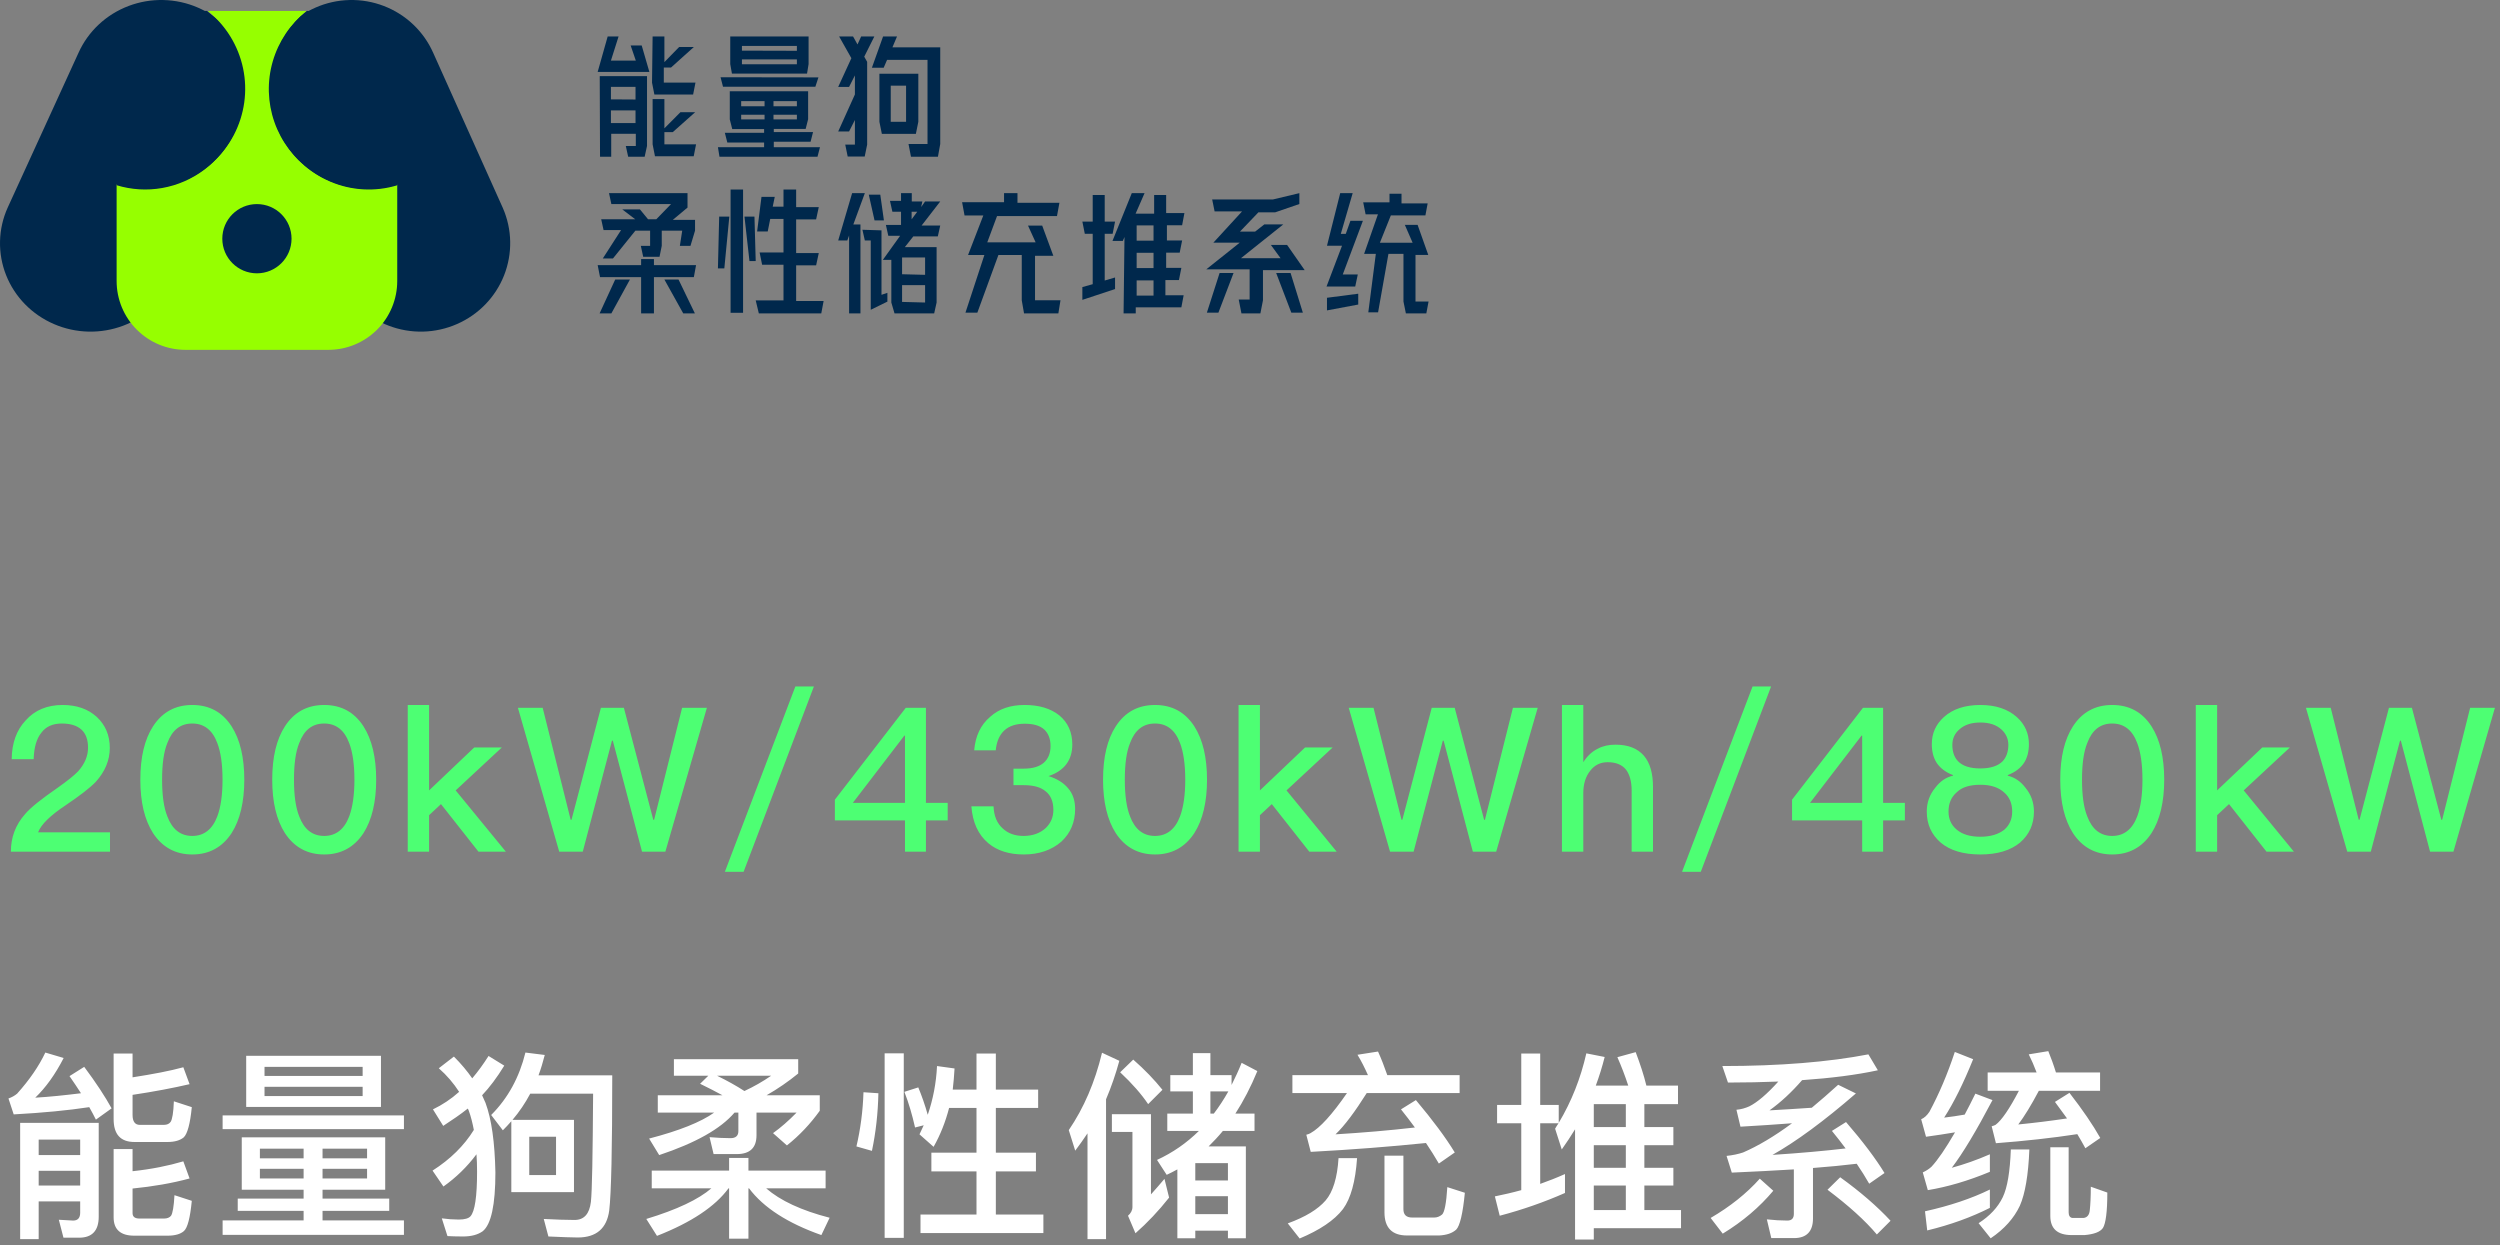 <svg width="273" height="136" viewBox="0 0 273 136" fill="none" xmlns="http://www.w3.org/2000/svg">
<rect x="0" y="0" width="273" height="136" fill="#808080" stroke="none"/>
<path d="M6.842 76.984C8.338 76.984 9.592 77.402 10.56 78.282C11.506 79.162 11.99 80.284 11.99 81.67C11.99 83.034 11.462 84.266 10.45 85.388C9.834 86.026 8.756 86.862 7.194 87.918C5.5 89.04 4.488 90.03 4.158 90.888H12.012V93H1.188C1.188 91.438 1.694 90.074 2.75 88.886C3.322 88.204 4.51 87.258 6.292 86.026C7.348 85.278 8.096 84.684 8.536 84.222C9.24 83.43 9.614 82.572 9.614 81.648C9.614 80.768 9.372 80.108 8.888 79.668C8.404 79.228 7.678 79.008 6.754 79.008C5.764 79.008 5.016 79.338 4.51 80.02C3.982 80.68 3.718 81.626 3.674 82.902H1.276C1.298 81.142 1.804 79.734 2.794 78.678C3.806 77.534 5.17 76.984 6.842 76.984ZM21.001 76.984C22.849 76.984 24.279 77.754 25.291 79.316C26.215 80.768 26.677 82.704 26.677 85.146C26.677 87.566 26.215 89.524 25.291 90.976C24.279 92.516 22.849 93.308 21.001 93.308C19.153 93.308 17.723 92.516 16.711 90.976C15.787 89.524 15.325 87.588 15.325 85.146C15.325 82.682 15.787 80.746 16.711 79.316C17.723 77.754 19.153 76.984 21.001 76.984ZM21.001 79.008C19.703 79.008 18.801 79.712 18.273 81.142C17.877 82.11 17.701 83.452 17.701 85.146C17.701 86.818 17.877 88.16 18.273 89.15C18.801 90.558 19.703 91.284 21.001 91.284C22.277 91.284 23.201 90.558 23.729 89.15C24.103 88.16 24.301 86.818 24.301 85.146C24.301 83.452 24.103 82.11 23.729 81.142C23.201 79.712 22.277 79.008 21.001 79.008ZM35.403 76.984C37.251 76.984 38.681 77.754 39.693 79.316C40.617 80.768 41.079 82.704 41.079 85.146C41.079 87.566 40.617 89.524 39.693 90.976C38.681 92.516 37.251 93.308 35.403 93.308C33.555 93.308 32.125 92.516 31.113 90.976C30.189 89.524 29.727 87.588 29.727 85.146C29.727 82.682 30.189 80.746 31.113 79.316C32.125 77.754 33.555 76.984 35.403 76.984ZM35.403 79.008C34.105 79.008 33.203 79.712 32.675 81.142C32.279 82.11 32.103 83.452 32.103 85.146C32.103 86.818 32.279 88.16 32.675 89.15C33.203 90.558 34.105 91.284 35.403 91.284C36.679 91.284 37.603 90.558 38.131 89.15C38.505 88.16 38.703 86.818 38.703 85.146C38.703 83.452 38.505 82.11 38.131 81.142C37.603 79.712 36.679 79.008 35.403 79.008ZM44.524 76.984H46.856V86.312L51.784 81.626H54.798L49.76 86.312L55.238 93H52.246L48.154 87.808L46.856 89.018V93H44.524V76.984ZM56.556 77.292H59.261L62.319 89.524H62.407L65.62 77.292H68.127L71.34 89.524H71.427L74.486 77.292H77.192L72.659 93H70.108L66.918 80.878H66.829L63.639 93H61.066L56.556 77.292ZM86.855 74.96H88.879L81.201 95.2H79.155L86.855 74.96ZM98.911 77.292H101.111V87.676H103.487V89.59H101.111V93H98.823V89.59H91.167V87.324L98.911 77.292ZM98.757 80.328L93.125 87.676H98.823V80.328H98.757ZM111.882 76.984C113.466 76.984 114.72 77.358 115.688 78.128C116.612 78.898 117.096 79.954 117.096 81.296C117.096 83.012 116.216 84.178 114.5 84.75C115.424 85.036 116.128 85.476 116.612 86.048C117.14 86.642 117.404 87.412 117.404 88.336C117.404 89.788 116.898 90.976 115.908 91.9C114.852 92.824 113.466 93.308 111.794 93.308C110.188 93.308 108.89 92.89 107.922 92.076C106.822 91.152 106.206 89.81 106.074 88.05H108.494C108.538 89.106 108.868 89.92 109.528 90.492C110.1 91.02 110.848 91.284 111.772 91.284C112.784 91.284 113.598 90.976 114.214 90.404C114.742 89.876 115.028 89.238 115.028 88.446C115.028 87.522 114.742 86.84 114.17 86.4C113.642 85.96 112.85 85.74 111.816 85.74H110.672V83.936H111.794C112.762 83.936 113.488 83.716 113.972 83.298C114.456 82.88 114.72 82.264 114.72 81.472C114.72 80.68 114.478 80.086 114.038 79.668C113.554 79.228 112.828 79.03 111.904 79.03C110.958 79.03 110.21 79.272 109.682 79.756C109.154 80.24 108.824 80.966 108.736 81.934H106.382C106.514 80.372 107.086 79.162 108.12 78.282C109.088 77.402 110.342 76.984 111.882 76.984ZM126.13 76.984C127.978 76.984 129.408 77.754 130.42 79.316C131.344 80.768 131.806 82.704 131.806 85.146C131.806 87.566 131.344 89.524 130.42 90.976C129.408 92.516 127.978 93.308 126.13 93.308C124.282 93.308 122.852 92.516 121.84 90.976C120.916 89.524 120.454 87.588 120.454 85.146C120.454 82.682 120.916 80.746 121.84 79.316C122.852 77.754 124.282 76.984 126.13 76.984ZM126.13 79.008C124.832 79.008 123.93 79.712 123.402 81.142C123.006 82.11 122.83 83.452 122.83 85.146C122.83 86.818 123.006 88.16 123.402 89.15C123.93 90.558 124.832 91.284 126.13 91.284C127.406 91.284 128.33 90.558 128.858 89.15C129.232 88.16 129.43 86.818 129.43 85.146C129.43 83.452 129.232 82.11 128.858 81.142C128.33 79.712 127.406 79.008 126.13 79.008ZM135.251 76.984H137.583V86.312L142.511 81.626H145.525L140.487 86.312L145.965 93H142.973L138.881 87.808L137.583 89.018V93H135.251V76.984ZM147.282 77.292H149.988L153.046 89.524H153.134L156.346 77.292H158.854L162.066 89.524H162.154L165.212 77.292H167.918L163.386 93H160.834L157.644 80.878H157.556L154.366 93H151.792L147.282 77.292ZM170.564 76.984H172.896V83.232C173.314 82.572 173.842 82.066 174.48 81.758C175.052 81.45 175.69 81.318 176.416 81.318C177.78 81.318 178.814 81.714 179.518 82.528C180.178 83.298 180.508 84.442 180.508 85.938V93H178.176V86.334C178.176 85.322 177.956 84.574 177.56 84.046C177.12 83.496 176.438 83.232 175.558 83.232C174.766 83.232 174.128 83.54 173.644 84.178C173.138 84.816 172.896 85.63 172.896 86.62V93H170.564V76.984ZM191.381 74.96H193.405L185.727 95.2H183.681L191.381 74.96ZM203.437 77.292H205.637V87.676H208.013V89.59H205.637V93H203.349V89.59H195.693V87.324L203.437 77.292ZM203.283 80.328L197.651 87.676H203.349V80.328H203.283ZM216.255 76.984C217.927 76.984 219.247 77.424 220.237 78.304C221.117 79.096 221.557 80.086 221.557 81.252C221.557 82.066 221.381 82.748 221.029 83.298C220.633 83.892 220.039 84.332 219.247 84.64V84.706C219.995 84.882 220.655 85.322 221.183 86.026C221.799 86.774 222.107 87.632 222.107 88.622C222.107 90.008 221.601 91.13 220.589 92.01C219.555 92.868 218.103 93.308 216.255 93.308C214.385 93.308 212.933 92.868 211.921 92.01C210.909 91.13 210.403 90.008 210.403 88.622C210.403 87.632 210.711 86.774 211.327 86.026C211.855 85.322 212.493 84.882 213.263 84.706V84.64C212.471 84.332 211.877 83.892 211.481 83.298C211.129 82.748 210.953 82.066 210.953 81.252C210.953 80.086 211.393 79.096 212.273 78.304C213.241 77.424 214.583 76.984 216.255 76.984ZM216.255 78.898C215.287 78.898 214.517 79.14 213.945 79.668C213.439 80.108 213.197 80.68 213.197 81.34C213.197 82.088 213.395 82.682 213.813 83.122C214.319 83.65 215.133 83.914 216.255 83.914C217.355 83.914 218.169 83.65 218.697 83.122C219.093 82.682 219.313 82.088 219.313 81.34C219.313 80.68 219.049 80.108 218.565 79.668C217.993 79.14 217.223 78.898 216.255 78.898ZM216.255 85.696C215.111 85.696 214.231 85.96 213.659 86.532C213.065 87.06 212.779 87.742 212.779 88.622C212.779 89.436 213.065 90.096 213.681 90.602C214.275 91.108 215.133 91.372 216.255 91.372C217.355 91.372 218.235 91.108 218.873 90.602C219.445 90.096 219.731 89.436 219.731 88.622C219.731 87.742 219.445 87.06 218.873 86.554C218.257 85.982 217.399 85.696 216.255 85.696ZM230.656 76.984C232.504 76.984 233.934 77.754 234.946 79.316C235.87 80.768 236.332 82.704 236.332 85.146C236.332 87.566 235.87 89.524 234.946 90.976C233.934 92.516 232.504 93.308 230.656 93.308C228.808 93.308 227.378 92.516 226.366 90.976C225.442 89.524 224.98 87.588 224.98 85.146C224.98 82.682 225.442 80.746 226.366 79.316C227.378 77.754 228.808 76.984 230.656 76.984ZM230.656 79.008C229.358 79.008 228.456 79.712 227.928 81.142C227.532 82.11 227.356 83.452 227.356 85.146C227.356 86.818 227.532 88.16 227.928 89.15C228.456 90.558 229.358 91.284 230.656 91.284C231.932 91.284 232.856 90.558 233.384 89.15C233.758 88.16 233.956 86.818 233.956 85.146C233.956 83.452 233.758 82.11 233.384 81.142C232.856 79.712 231.932 79.008 230.656 79.008ZM239.778 76.984H242.11V86.312L247.038 81.626H250.052L245.014 86.312L250.492 93H247.5L243.408 87.808L242.11 89.018V93H239.778V76.984ZM251.809 77.292H254.515L257.573 89.524H257.661L260.873 77.292H263.381L266.593 89.524H266.681L269.739 77.292H272.445L267.913 93H265.361L262.171 80.878H262.083L258.893 93H256.319L251.809 77.292Z" fill="#4DFF73"/>
<path d="M4.224 127.852V129.458H8.756V127.852H4.224ZM8.756 126.136V124.442H4.224V126.136H8.756ZM4.224 131.196V135.31H2.2V122.616H10.78V132.868C10.78 134.386 10.054 135.156 8.646 135.156H6.93L6.424 133.198L7.986 133.286C8.492 133.286 8.756 133 8.756 132.428V131.196H4.224ZM18.282 124.706H14.696C13.156 124.706 12.408 123.87 12.408 122.198V115.048H14.476V117.644C16.742 117.292 18.59 116.94 20.02 116.544L20.702 118.392C18.898 118.81 16.83 119.206 14.476 119.558V121.758C14.476 122.462 14.74 122.836 15.268 122.836H17.886C18.238 122.836 18.48 122.726 18.634 122.506C18.81 122.242 18.942 121.494 18.986 120.262L20.944 120.9C20.768 122.726 20.46 123.826 20.064 124.2C19.668 124.53 19.074 124.706 18.282 124.706ZM14.476 129.788V132.472C14.476 132.868 14.718 133.066 15.246 133.066H17.908C18.26 133.066 18.524 132.956 18.678 132.758C18.854 132.494 18.986 131.746 19.052 130.514L20.944 131.13C20.768 132.978 20.482 134.078 20.086 134.43C19.712 134.76 19.118 134.936 18.304 134.936H14.652C13.156 134.936 12.408 134.254 12.408 132.934V125.476H14.476V127.896C16.544 127.676 18.392 127.302 20.02 126.818L20.702 128.688C18.766 129.216 16.676 129.568 14.476 129.788ZM9.196 116.5C10.494 118.238 11.484 119.756 12.188 121.032L10.472 122.264C10.252 121.824 10.01 121.362 9.746 120.9C7.458 121.252 4.708 121.516 1.496 121.692L0.924 119.954C1.298 119.822 1.606 119.646 1.87 119.426C3.212 117.93 4.246 116.434 4.95 114.938L6.952 115.532C6.028 117.336 4.994 118.766 3.85 119.866C5.39 119.778 7.062 119.602 8.844 119.382C8.448 118.766 8.03 118.15 7.59 117.512L9.196 116.5ZM26.4 124.2H42.064V129.92H35.222V130.888H42.504V132.23H35.222V133.264H44.11V134.848H24.31V133.264H33.154V132.23H25.96V130.888H33.154V129.92H26.4V124.2ZM40.084 128.688V127.632H35.222V128.688H40.084ZM33.154 128.688V127.632H28.38V128.688H33.154ZM28.38 126.488H33.154V125.432H28.38V126.488ZM35.222 125.432V126.488H40.084V125.432H35.222ZM26.884 115.29H41.602V120.878H26.884V115.29ZM39.6 119.69V118.678H28.886V119.69H39.6ZM28.886 117.49H39.6V116.5H28.886V117.49ZM24.31 121.802H44.11V123.298H24.31V121.802ZM55.836 122.44C55.528 122.792 55.22 123.122 54.912 123.43L53.636 121.758C55.484 119.91 56.716 117.622 57.376 114.938L59.488 115.202C59.29 115.972 59.07 116.72 58.806 117.424H66.858C66.858 125.388 66.748 130.316 66.528 132.186C66.264 134.144 65.12 135.134 63.096 135.134C62.48 135.134 61.402 135.09 59.884 135.024L59.378 133.11C60.676 133.176 61.798 133.22 62.744 133.22C63.778 133.22 64.372 132.56 64.526 131.24C64.658 130.074 64.724 126.136 64.768 119.426H57.904C57.354 120.46 56.716 121.406 55.968 122.286H62.678V130.184H55.836V122.44ZM60.72 128.314V124.134H57.794V128.314H60.72ZM53.35 115.312L55.066 116.368C54.274 117.666 53.46 118.744 52.646 119.602C52.778 119.888 52.91 120.174 53.02 120.438C53.68 122.22 54.032 124.75 54.098 128.028C54.098 131.57 53.636 133.704 52.712 134.452C52.184 134.826 51.48 135.024 50.556 135.024C49.852 135.024 49.302 135.002 48.862 134.98L48.246 133.044C48.884 133.132 49.5 133.176 50.094 133.176C50.754 133.176 51.172 133.044 51.37 132.824C51.854 132.296 52.096 130.668 52.096 127.94C52.096 127.258 52.074 126.62 52.03 126.048C50.996 127.434 49.786 128.6 48.422 129.568L47.234 127.83C49.17 126.598 50.688 125.102 51.744 123.386C51.59 122.594 51.414 121.89 51.194 121.296C51.15 121.208 51.128 121.12 51.084 121.054C50.314 121.67 49.412 122.286 48.4 122.946L47.278 121.142C48.29 120.658 49.258 120.02 50.138 119.228C49.522 118.282 48.796 117.424 47.916 116.654L49.566 115.378C50.358 116.17 51.018 116.962 51.568 117.754C52.184 117.028 52.778 116.214 53.35 115.312ZM73.59 115.664H87.164V117.226C86.086 118.106 84.942 118.898 83.71 119.602H89.518V121.296C88.506 122.704 87.318 123.98 85.932 125.08L84.414 123.738C85.25 123.144 86.108 122.396 86.988 121.494H82.61V123.98C82.61 125.344 81.884 126.026 80.454 126.026H77.924L77.484 124.178C78.276 124.244 79.046 124.288 79.772 124.288C80.344 124.288 80.63 124.024 80.63 123.518V121.494H80.212C78.694 123.276 75.944 124.816 71.984 126.136L70.884 124.332C74.184 123.474 76.538 122.528 77.99 121.494H71.83V119.602H78.892C78.166 119.206 77.352 118.788 76.45 118.348L77.352 117.468H73.59V115.664ZM78.298 117.468C79.42 118.018 80.41 118.568 81.29 119.14C82.324 118.656 83.292 118.106 84.216 117.468H78.298ZM71.17 127.83H79.618V126.444H81.73V127.83H90.156V129.766H83.666C85.206 131.108 87.516 132.186 90.596 132.978L89.694 134.87C86.02 133.572 83.38 131.878 81.796 129.766H81.73V135.266H79.618V129.766H79.552C78.1 131.746 75.504 133.484 71.742 134.958L70.576 133.11C73.92 132.098 76.274 130.976 77.682 129.766H71.17V127.83ZM94.292 119.272L95.92 119.382C95.876 121.582 95.634 123.694 95.216 125.674L93.522 125.19C93.962 123.32 94.226 121.34 94.292 119.272ZM100.276 118.744C100.65 119.646 101.002 120.636 101.31 121.736C101.882 120.064 102.234 118.282 102.322 116.412L104.236 116.676C104.192 117.468 104.126 118.238 104.038 118.986H106.634V115.048H108.746V118.986H113.366V120.988H108.746V125.872H113.124V127.918H108.746V132.626H113.938V134.65H100.518V132.626H106.634V127.918H101.706V125.872H106.634V120.988H103.642C103.246 122.506 102.696 123.914 101.948 125.234L100.408 123.87C100.584 123.518 100.738 123.188 100.87 122.88L99.924 123.122C99.616 121.758 99.242 120.46 98.758 119.228L100.276 118.744ZM96.602 115.026H98.692V135.178H96.602V115.026ZM118.756 123.76C118.316 124.42 117.876 125.036 117.414 125.652L116.71 123.408C118.36 120.988 119.57 118.172 120.34 114.96L122.232 115.84C121.836 117.292 121.352 118.7 120.78 120.042V135.31H118.756V123.76ZM123.75 115.708C125.004 116.808 126.06 117.908 126.94 119.008L125.378 120.57C124.652 119.492 123.64 118.326 122.32 117.094L123.75 115.708ZM121.418 121.67H125.686V130.426C126.148 129.92 126.632 129.348 127.16 128.732L127.666 130.778C126.522 132.23 125.29 133.528 123.992 134.672L123.178 132.758C123.486 132.494 123.662 132.164 123.662 131.812V123.606H121.418V121.67ZM127.798 117.402H130.262V115.004H132.176V117.402H134.486V118.48C134.882 117.688 135.256 116.896 135.586 116.06L137.302 116.962C136.598 118.678 135.784 120.24 134.904 121.604H136.994V123.496H133.54C133.034 124.112 132.506 124.662 131.978 125.19H136.048V135.222H134.09V134.386H130.526V135.222H128.568V127.698C128.172 127.918 127.776 128.116 127.402 128.292L126.346 126.664C128.062 125.872 129.58 124.816 130.922 123.496H127.468V121.604H130.262V119.184H127.798V117.402ZM132.55 121.604C133.122 120.856 133.65 120.042 134.134 119.184H132.176V121.604H132.55ZM130.526 130.624V132.582H134.09V130.624H130.526ZM134.09 128.908V127.016H130.526V128.908H134.09ZM150.48 114.828C150.832 115.598 151.162 116.456 151.492 117.402H159.39V119.36H149.248C147.972 121.384 146.85 122.902 145.838 123.87C148.742 123.694 151.646 123.452 154.506 123.122C154.022 122.462 153.516 121.802 152.988 121.142L154.616 120.13C156.464 122.33 157.872 124.222 158.862 125.85L157.124 127.06C156.684 126.312 156.222 125.564 155.716 124.816C151.844 125.212 147.664 125.542 143.132 125.784L142.648 123.914C142.846 123.87 143 123.804 143.11 123.738C144.144 123.166 145.464 121.714 147.092 119.36H141.13V117.402H149.38C149.028 116.61 148.654 115.862 148.236 115.18L150.48 114.828ZM146.168 126.466H148.192C148.016 129.018 147.51 130.866 146.652 132.032C145.706 133.264 144.122 134.32 141.922 135.244L140.624 133.594C142.56 132.89 143.924 132.054 144.76 131.086C145.552 130.162 146.036 128.622 146.168 126.466ZM157.168 134.914H153.648C151.998 134.914 151.184 134.056 151.184 132.384V126.202H153.252V132.032C153.252 132.648 153.56 132.956 154.22 132.956H156.618C156.926 132.956 157.212 132.846 157.476 132.626C157.74 132.384 157.938 131.394 158.048 129.634L159.962 130.25C159.742 132.538 159.412 133.88 159.016 134.276C158.576 134.672 157.96 134.87 157.168 134.914ZM174.042 125.058V127.522H177.54V125.058H174.042ZM174.042 129.458V132.142H177.54V129.458H174.042ZM174.042 134.122V135.354H171.996V123.32C171.534 124.068 171.05 124.816 170.544 125.52L169.818 123.254C169.95 123.034 170.06 122.836 170.192 122.66H168.19V129.282C169.114 128.952 170.016 128.6 170.896 128.204V130.272C168.652 131.262 166.276 132.098 163.768 132.758L163.24 130.646C164.208 130.448 165.176 130.228 166.122 129.964V122.66H163.482V120.658H166.122V115.048H168.19V120.658H170.214V122.616C171.622 120.262 172.612 117.732 173.228 115.026L175.23 115.422C174.966 116.478 174.636 117.534 174.262 118.546H177.804C177.452 117.468 177.056 116.434 176.616 115.444L178.618 114.894C179.124 116.236 179.52 117.446 179.784 118.546H183.238V120.57H179.564V123.078H182.732V125.058H179.564V127.522H182.732V129.458H179.564V132.142H183.568V134.122H174.042ZM177.54 120.57H174.042V123.078H177.54V120.57ZM195.91 135.2H193.424L192.94 133.154C193.732 133.242 194.48 133.286 195.184 133.286C195.646 133.286 195.888 133.044 195.888 132.56V127.698C193.776 127.83 191.532 127.94 189.112 128.05L188.54 126.224C189.2 126.158 189.816 126.026 190.344 125.85C191.972 125.146 193.754 124.09 195.69 122.66C193.93 122.792 192.038 122.924 190.058 123.034L189.618 121.186C190.124 121.142 190.586 121.01 191.026 120.812C191.906 120.372 192.962 119.47 194.194 118.106C192.456 118.172 190.63 118.216 188.694 118.216L188.078 116.412C194.37 116.412 199.694 115.972 204.028 115.136L205.062 116.874C202.73 117.38 199.958 117.732 196.79 117.952C195.646 119.272 194.458 120.372 193.226 121.252C194.766 121.164 196.306 121.076 197.846 120.966C198.77 120.196 199.738 119.36 200.728 118.458L202.664 119.404C199.166 122.44 196.13 124.662 193.556 126.114C196.614 125.916 199.276 125.674 201.542 125.41C201.058 124.772 200.574 124.134 200.046 123.496L201.586 122.528C203.412 124.64 204.82 126.51 205.788 128.094L204.116 129.26C203.72 128.556 203.258 127.83 202.752 127.082C201.3 127.258 199.716 127.412 197.978 127.544V133.066C197.978 134.474 197.274 135.2 195.91 135.2ZM200.948 128.556C203.148 130.14 204.974 131.724 206.448 133.308L204.952 134.804C203.676 133.286 201.872 131.658 199.562 129.92L200.948 128.556ZM192.17 128.71L193.644 130.03C192.148 131.812 190.322 133.374 188.122 134.716L186.802 133C188.914 131.768 190.718 130.338 192.17 128.71ZM217.294 129.898V131.9C215.292 132.912 213.004 133.748 210.452 134.364L210.21 132.274C212.894 131.68 215.27 130.888 217.294 129.898ZM213.466 114.872L215.468 115.664C214.412 118.282 213.356 120.416 212.3 122.044C213.048 121.956 213.796 121.846 214.544 121.714C214.918 121.01 215.314 120.24 215.71 119.426L217.58 120.13C215.82 123.474 214.346 125.938 213.136 127.522C214.5 127.148 215.886 126.664 217.294 126.048V127.962C214.918 128.952 212.652 129.612 210.518 129.964L209.968 128.028C210.342 127.852 210.65 127.654 210.914 127.412C211.596 126.686 212.454 125.432 213.488 123.65C212.476 123.826 211.42 123.98 210.32 124.134L209.792 122.22C210.122 122.088 210.43 121.802 210.694 121.406C211.75 119.448 212.674 117.27 213.466 114.872ZM217.954 124.838L217.492 122.99C217.668 122.946 217.822 122.88 217.91 122.836C218.57 122.352 219.428 121.098 220.462 119.118H217.052V117.116H222.398C222.134 116.412 221.848 115.752 221.54 115.136L223.674 114.784C223.96 115.488 224.246 116.258 224.51 117.116H229.328V119.118H222.64C221.804 120.702 221.056 121.912 220.396 122.792C222.178 122.616 223.96 122.396 225.72 122.132C225.28 121.516 224.84 120.922 224.4 120.328L225.984 119.338C227.436 121.208 228.558 122.858 229.35 124.266L227.722 125.388C227.458 124.882 227.15 124.376 226.842 123.848C224.114 124.266 221.144 124.596 217.954 124.838ZM219.582 125.52H221.606C221.496 128.314 221.144 130.36 220.572 131.658C219.934 133.022 218.878 134.21 217.382 135.222L216.062 133.572C217.294 132.78 218.174 131.834 218.702 130.734C219.208 129.678 219.494 127.94 219.582 125.52ZM227.634 134.87H226.226C224.664 134.87 223.894 134.166 223.894 132.78V125.278H225.896V132.384C225.896 132.736 226.028 132.956 226.292 133H227.524C227.92 132.956 228.162 132.67 228.206 132.142C228.272 131.548 228.316 130.69 228.316 129.59L230.12 130.228C230.12 132.34 229.944 133.616 229.636 134.1C229.328 134.54 228.646 134.782 227.634 134.87Z" fill="white"/>
<path d="M54.91 22.71L47.301 5.76C46.785 4.598 46.044 3.549 45.118 2.673C44.193 1.796 43.103 1.109 41.91 0.651C40.716 0.193 39.444 -0.028 38.164 0.003C36.885 0.033 35.625 0.313 34.455 0.828C32.093 1.864 30.243 3.789 29.31 6.178C28.378 8.567 28.44 11.225 29.482 13.569L37.041 30.454C37.559 31.616 38.302 32.665 39.228 33.542C40.155 34.419 41.247 35.106 42.442 35.564C43.636 36.022 44.91 36.242 46.191 36.212C47.471 36.181 48.733 35.9 49.904 35.386C52.258 34.358 54.106 32.448 55.044 30.073C55.982 27.697 55.934 25.05 54.91 22.71Z" fill="#00284C"/>
<path d="M21.605 0.827C20.419 0.313 19.141 0.033 17.843 0.003C16.546 -0.028 15.256 0.192 14.046 0.65C12.836 1.108 11.73 1.794 10.792 2.67C9.854 3.546 9.101 4.594 8.578 5.755L0.846 22.657C0.32 23.816 0.034 25.065 0.003 26.333C-0.028 27.6 0.197 28.861 0.665 30.044C1.134 31.226 1.836 32.307 2.733 33.224C3.629 34.14 4.701 34.875 5.889 35.387C7.076 35.901 8.356 36.181 9.654 36.212C10.953 36.242 12.244 36.022 13.456 35.565C14.667 35.107 15.774 34.42 16.714 33.544C17.654 32.668 18.408 31.62 18.933 30.459L26.598 13.59C27.128 12.431 27.419 11.182 27.455 9.914C27.491 8.646 27.271 7.383 26.808 6.197C26.344 5.012 25.646 3.928 24.753 3.006C23.861 2.085 22.791 1.344 21.605 0.827Z" fill="#00284C"/>
<path d="M40.31 20.626C38.04 20.635 35.824 19.938 33.97 18.631C32.117 17.323 30.717 15.472 29.967 13.333C29.217 11.195 29.154 8.876 29.786 6.701C30.419 4.525 31.715 2.6 33.495 1.194H22.684C24.66 2.774 26.025 4.991 26.544 7.465C27.062 9.939 26.703 12.516 25.527 14.755C24.351 16.993 22.431 18.753 20.097 19.734C17.764 20.715 15.161 20.854 12.735 20.129V30.689C12.735 31.676 12.93 32.654 13.308 33.565C13.686 34.477 14.241 35.305 14.94 36.003C15.639 36.701 16.469 37.254 17.382 37.632C18.295 38.01 19.274 38.204 20.263 38.204H35.849C36.838 38.204 37.817 38.01 38.73 37.632C39.644 37.254 40.474 36.701 41.173 36.003C41.872 35.305 42.426 34.477 42.805 33.565C43.183 32.654 43.378 31.676 43.378 30.689V20.162C42.383 20.463 41.349 20.619 40.31 20.626Z" fill="#96FF00"/>
<path d="M35.91 1.194H33.508C31.547 2.782 30.193 5.012 29.679 7.499C29.164 9.987 29.521 12.578 30.687 14.829C31.854 17.08 33.758 18.85 36.074 19.836C38.389 20.822 40.971 20.963 43.378 20.234V8.75C43.378 6.746 42.591 4.824 41.19 3.407C39.79 1.99 37.89 1.194 35.91 1.194Z" fill="#00284C"/>
<path d="M26.663 9.746C26.663 8.103 26.297 6.482 25.595 5.002C24.893 3.522 23.872 2.221 22.606 1.194H20.192C18.214 1.194 16.317 1.99 14.919 3.406C13.52 4.823 12.735 6.744 12.735 8.747V20.227C14.349 20.721 16.055 20.824 17.716 20.53C19.377 20.236 20.947 19.553 22.301 18.534C23.654 17.515 24.754 16.19 25.512 14.664C26.269 13.138 26.663 11.454 26.663 9.746Z" fill="#00284C"/>
<path d="M28.056 29.847C30.144 29.847 31.837 28.154 31.837 26.066C31.837 23.978 30.144 22.286 28.056 22.286C25.968 22.286 24.276 23.978 24.276 26.066C24.276 28.154 25.968 29.847 28.056 29.847Z" fill="#00284C"/>
<path d="M66.359 3.98H67.549L66.713 6.616H69.431L68.868 4.968H70.075L70.911 7.852H65.265L66.359 3.98ZM65.491 8.313H70.654V15.942L70.397 17.112H68.595L68.338 15.942H69.431V14.608H66.745V17.112H65.523L65.491 8.313ZM69.399 10.867V9.483H66.713V10.851L69.399 10.867ZM69.399 13.438V12.054H66.713V13.438H69.399ZM71.265 3.98H72.552V6.781L74.161 5.133H75.769L73.276 7.374H72.488V9.022H75.946L75.689 10.323H71.458L71.201 9.022L71.265 3.98ZM71.265 10.818H72.552V14.014L74.305 12.251H75.914L73.469 14.426H72.552V15.761H76.01L75.753 17.063H71.523L71.265 15.761V10.818Z" fill="#00284C"/>
<path d="M78.398 16.073H83.44V15.561H79.423L79.154 14.505H83.44V14.093H79.961L79.692 13.037V9.969H88.247V13.021L87.978 14.077H84.499V14.423H88.784L88.516 15.479H84.499V16.073H89.541L89.272 17.112H78.566L78.398 16.073ZM89.373 8.451L89.037 9.474H78.953L78.684 8.434L89.373 8.451ZM79.743 3.98H88.297V6.999L88.129 8.038H79.927L79.743 6.999V3.98ZM83.49 11.602V11.041H80.936V11.602H83.49ZM83.49 13.037V12.526H80.936V13.037H83.49ZM87.02 5.547V5.019H81.02V5.53L87.02 5.547ZM87.02 7.015V6.487H81.02V7.015H87.02ZM87.02 11.602V11.041H84.465V11.602H87.02ZM87.02 13.037V12.526H84.465V13.037H87.02Z" fill="#00284C"/>
<path d="M93.355 10.315V8.236L92.719 9.49H91.531L92.97 6.355L91.631 3.98H93.154L93.639 4.854L94.04 3.98H95.479L94.375 6.19L94.693 6.751V15.792L94.425 17.096H92.568L92.3 15.792H93.355V13.103L92.719 14.357H91.531L93.355 10.315ZM99.21 15.726H101.285V6.537H96.868L96.5 7.395H95.212L96.433 3.98H97.956L97.454 5.167H102.674V15.726L102.423 17.112H99.478L99.21 15.726ZM96.031 8.055H100.281V13.301L100.013 14.621H96.299L96.031 13.301V8.055ZM98.943 13.301V9.358H97.269V13.301H98.943Z" fill="#00284C"/>
<path d="M70.01 28.951V28.288H71.41V28.951H76.01L75.769 30.261H71.41V34.224H70.01V30.261H65.523L65.265 28.951H70.01ZM67.179 30.527H68.788L66.761 34.224H65.475L67.179 30.527ZM67.823 25.121H65.909L65.651 23.944H69.367L67.951 22.866H69.882L70.766 23.944H71.667L73.276 22.286H66.761L66.504 21.092H75.077V22.667L73.469 24.01H75.898V25.188L75.399 26.846H74.241L74.498 25.188H72.263V26.846L72.021 28.04H70.236L69.978 26.846H70.992V25.188H69.383L66.938 28.222H65.828L67.823 25.121ZM74.096 30.527L75.882 34.224H74.611L72.552 30.527H74.096Z" fill="#00284C"/>
<path d="M93.052 21.092H94.44L93.184 24.511H93.961V34.224H92.721V25.717L92.523 26.262H91.531L93.052 21.092ZM96.259 25.155V32.193L96.904 31.978V32.936L95.085 33.828V26.262H94.44L94.176 25.089L96.259 25.155ZM96.127 21.257L96.523 24.065H95.499L94.87 21.257H96.127ZM97.334 33.035V28.377H96.408L98.293 25.75H97.003L96.738 24.561H98.392V23.124H97.449L97.185 21.934H98.392V21.092H99.566V22H100.723L100.59 22.611L101.02 22H102.674L100.64 24.627H102.674L102.409 25.816H99.731L98.805 26.989H102.277V33.035L102.012 34.224H97.681L97.334 33.035ZM101.02 30.012V28.112H98.507V29.946L101.02 30.012ZM101.02 33.035V31.135H98.507V32.969L101.02 33.035ZM100.161 23.124H99.549V23.95L100.161 23.124Z" fill="#00284C"/>
<path d="M107.494 27.848H105.711L107.377 23.53H105.328L105.061 22.081H109.642V21.092H111.108V22.146H115.689L115.423 23.596H108.876L107.81 26.463H113.091L112.258 24.634H113.807L115.023 27.93H113.024V32.791H115.806L115.573 34.224H111.825L111.575 32.791V27.848H109.026L106.727 34.142H105.428L107.494 27.848Z" fill="#00284C"/>
<path d="M118.194 31.349L119.323 31.033V25.53H118.46L118.194 24.2H119.323V21.291H120.635V24.2H121.764L121.499 25.53H120.635V30.634L121.764 30.301V31.565L118.194 32.745V31.349ZM122.794 25.879L122.611 26.312H121.482L123.591 21.092H124.986L124.006 23.336H126.032V21.291H127.344V23.27H129.337L129.088 24.599H127.427V26.262H129.088L128.822 27.592H127.344V29.254H129.005L128.739 30.584H127.261V32.246H129.254L129.005 33.559H124.023V34.224H122.694L122.794 25.879ZM125.966 26.278V24.616H124.122V26.278H125.966ZM125.966 29.271V27.608H124.122V29.271H125.966ZM125.966 32.279V30.617H124.122V32.279H125.966Z" fill="#00284C"/>
<path d="M135.267 32.709H136.459V29.413H131.724L135.383 26.496H132.502L135.632 23.086H132.635L132.37 21.784H138.993L141.89 21.092V22.278L139.258 23.184H137.42L135.4 25.294H137.055L138.065 24.503H140.135L135.516 28.194H139.837L138.777 26.744H140.549L142.469 29.495H137.916V32.791L137.635 34.224H135.566L135.267 32.709ZM133.181 29.808H134.705L133.049 34.142H131.791L133.181 29.808ZM140.93 29.808L142.271 34.142H141.012L139.357 29.808H140.93Z" fill="#00284C"/>
<path d="M146.547 26.837H144.906L146.35 21.092H147.712L146.416 25.541H146.958L147.466 24.112H148.828L146.63 29.973H148.271L147.992 31.286H144.857L146.547 26.837ZM144.906 32.517L148.32 32.074V33.256L144.906 33.896V32.517ZM150.24 27.724H148.96L150.47 23.406H149.124L148.861 22.093H151.733V21.157H153.046V22.208H155.901L155.655 23.521H151.881L150.683 26.509H154.26L153.407 24.555H154.802L155.967 27.839H154.835H154.572V32.928H156L155.754 34.224H153.522L153.259 32.928V27.724H151.618L150.486 34.109H149.419L150.24 27.724Z" fill="#00284C"/>
<path d="M78.534 23.654H79.642L79.097 29.307H78.398L78.534 23.654ZM79.779 20.694H81.143V34.158H79.779V20.694ZM82.387 23.654L82.523 28.505H81.841L81.296 23.654H82.387ZM82.523 32.803H85.558V28.906H83.222L82.95 27.568H85.558V23.905H84.109L83.836 25.276H82.677L83.154 21.497H84.603L84.382 22.567H85.558V20.694H86.939V22.617H89.41L89.121 23.955H86.939V27.635H89.41L89.121 28.973H86.939V32.87H89.939L89.683 34.224H82.864L82.523 32.803Z" fill="#00284C"/>
</svg>
